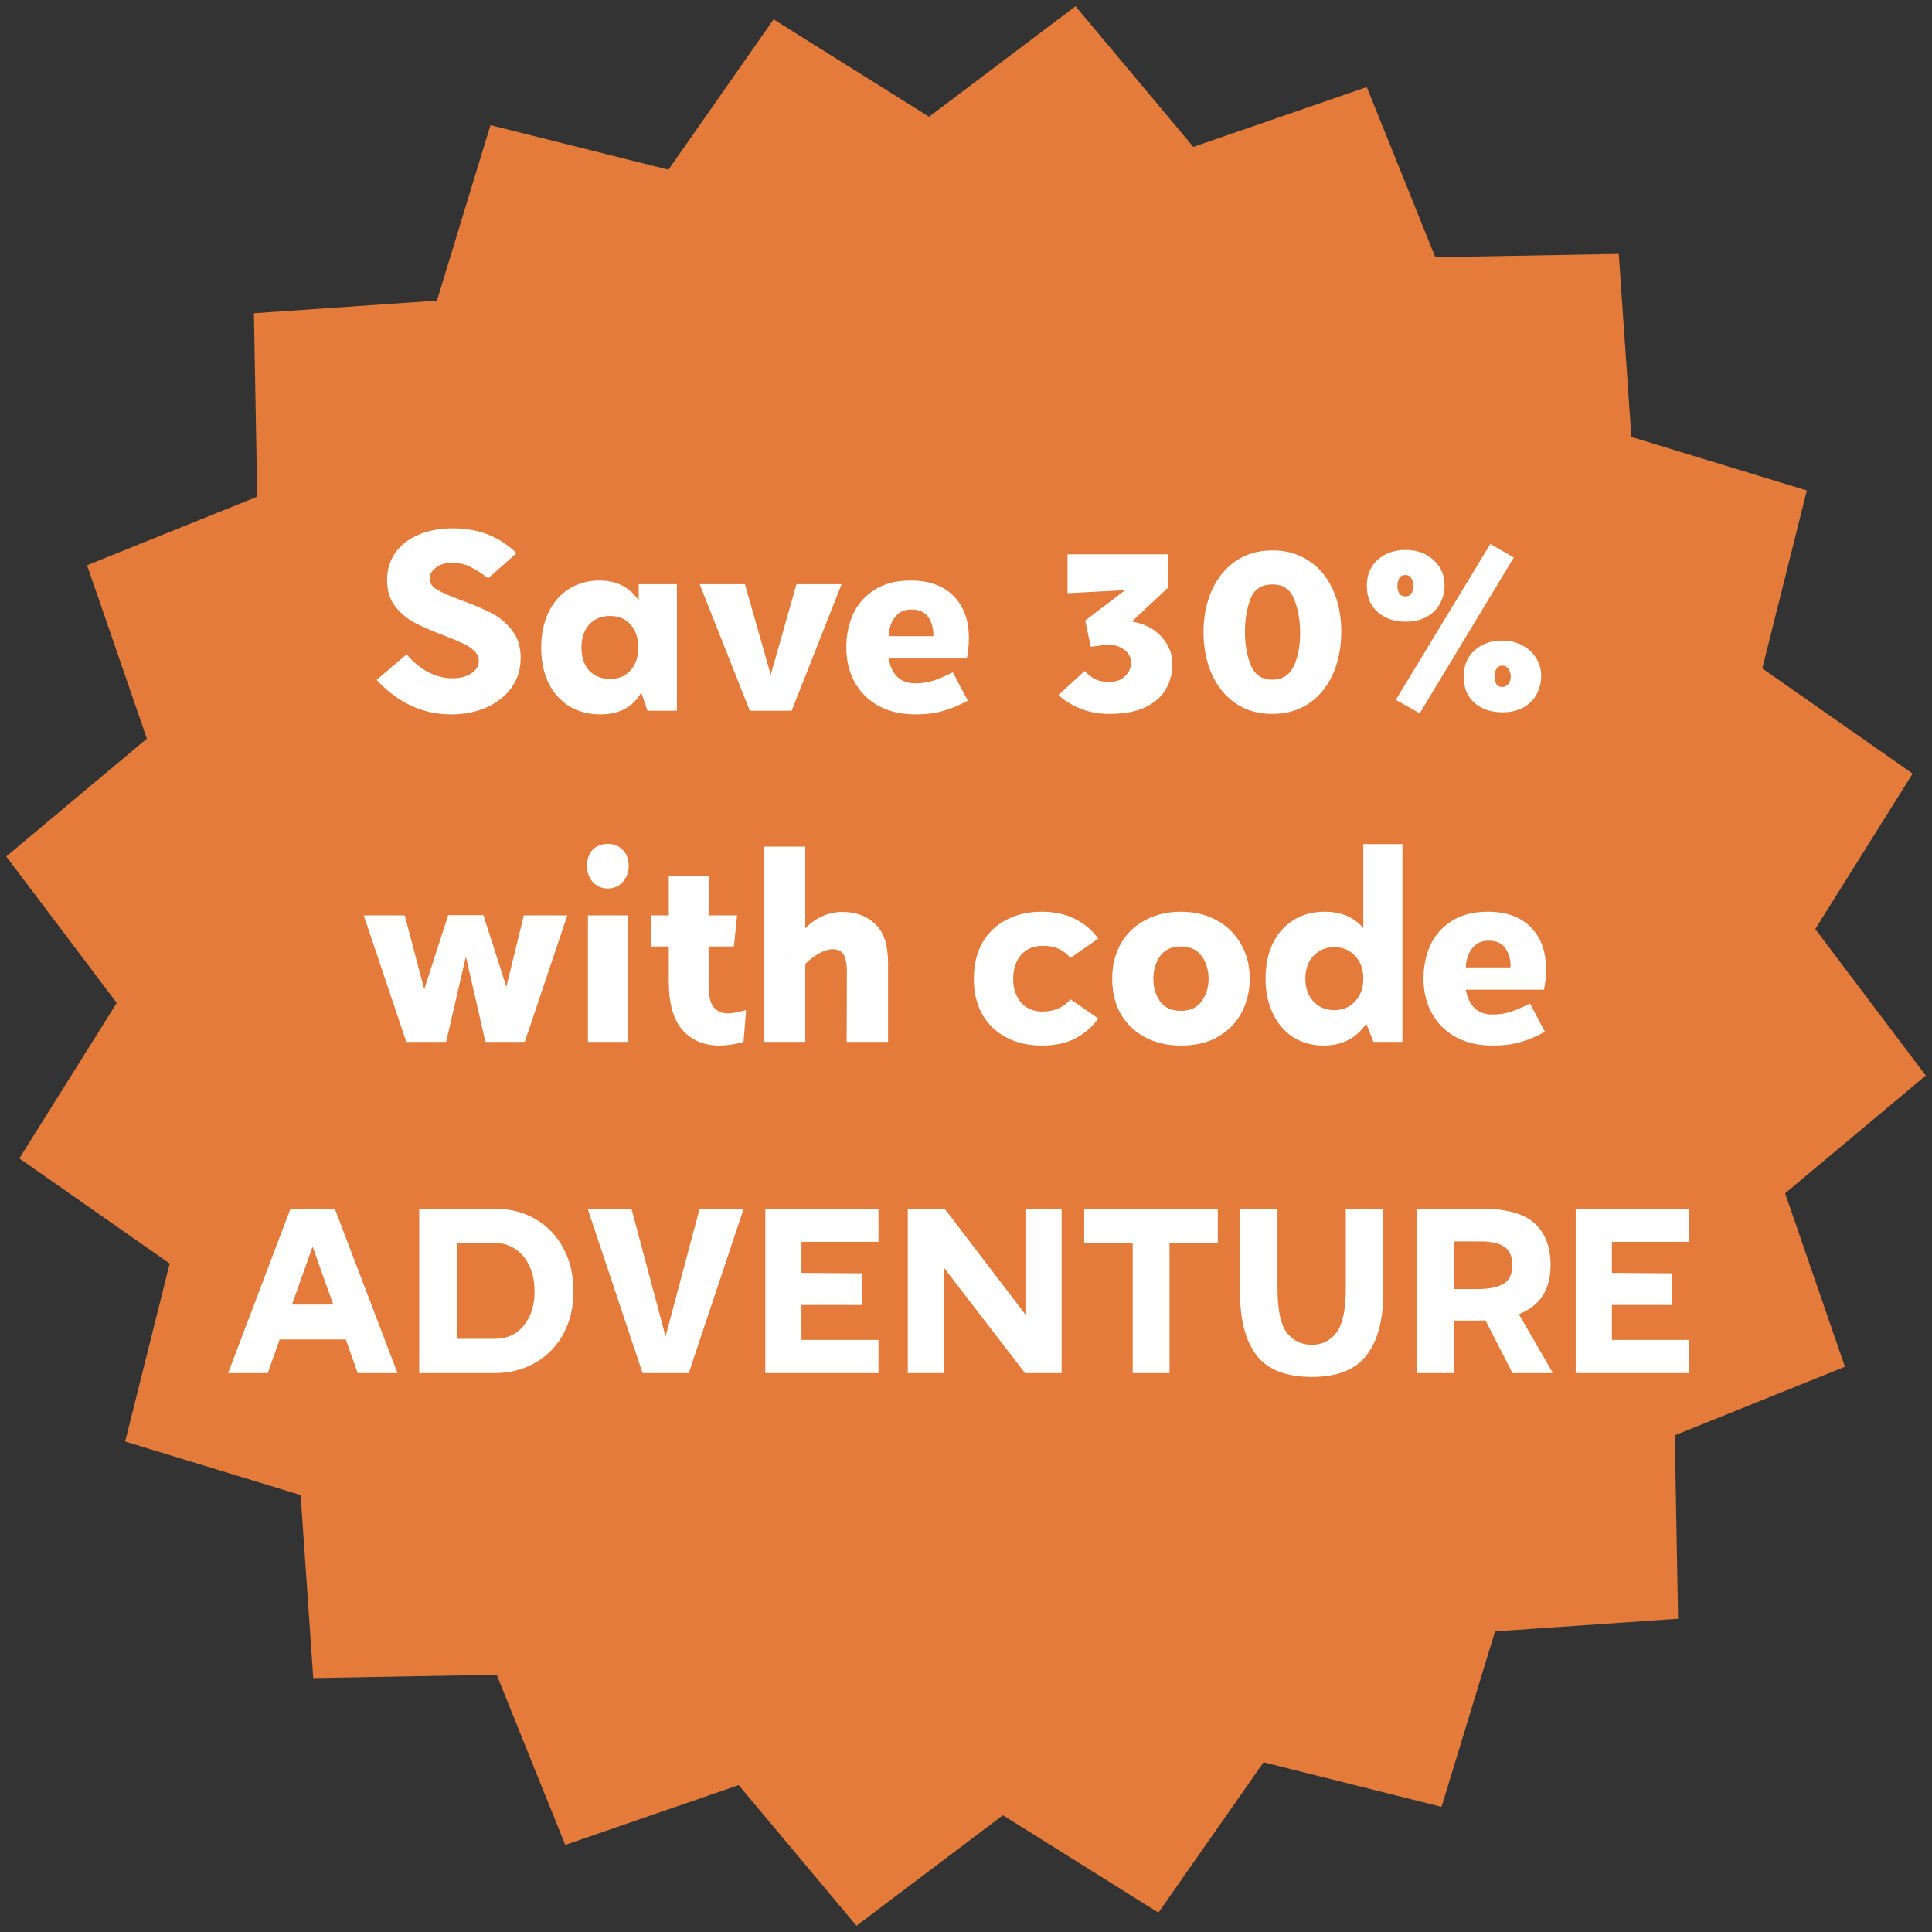 <svg width="280" height="280" viewBox="0 0 280 280" fill="none" xmlns="http://www.w3.org/2000/svg">
<rect x="0" y="0" width="280" height="280" fill="#333333" stroke="none"/>
<path d="M155.875 0.903L172.946 21.287L198.081 12.616L208.018 37.278L234.602 36.799L236.432 63.324L261.863 71.084L255.406 96.876L277.195 112.114L263.084 134.649L279.097 155.875L258.713 172.946L267.384 198.081L242.722 208.018L243.201 234.602L216.676 236.432L208.916 261.863L183.124 255.406L167.886 277.195L145.351 263.084L124.125 279.097L107.054 258.713L81.919 267.384L71.982 242.722L45.398 243.201L43.568 216.676L18.137 208.916L24.594 183.124L2.805 167.886L16.916 145.351L0.903 124.125L21.287 107.054L12.616 81.919L37.278 71.982L36.799 45.398L63.325 43.568L71.084 18.137L96.876 24.594L112.114 2.805L134.649 16.916L155.875 0.903Z" fill="#E47B3A"/>
<path d="M59.493 102.233C57.694 101.367 56.06 100.133 54.593 98.533L58.927 94.833C59.905 95.967 60.96 96.833 62.093 97.433C63.227 98.011 64.382 98.3 65.56 98.3C66.649 98.3 67.56 98.067 68.293 97.6C69.027 97.111 69.394 96.511 69.394 95.8C69.394 95.244 69.171 94.756 68.727 94.333C68.305 93.911 67.771 93.556 67.127 93.267C66.482 92.956 65.56 92.567 64.36 92.1C62.649 91.456 61.238 90.844 60.127 90.267C59.016 89.667 58.06 88.867 57.26 87.867C56.482 86.844 56.093 85.578 56.093 84.067C56.093 82.6 56.482 81.3 57.26 80.167C58.038 79.033 59.149 78.156 60.593 77.533C62.038 76.889 63.727 76.567 65.66 76.567C69.327 76.567 72.394 77.767 74.86 80.167L70.76 83.8C69.716 83.022 68.816 82.456 68.06 82.1C67.327 81.744 66.471 81.567 65.493 81.567C64.516 81.567 63.727 81.811 63.127 82.3C62.549 82.767 62.26 83.278 62.26 83.833C62.26 84.5 62.627 85.044 63.36 85.467C64.094 85.889 65.26 86.4 66.86 87C68.594 87.622 70.038 88.233 71.194 88.833C72.371 89.433 73.371 90.267 74.194 91.333C75.038 92.4 75.46 93.733 75.46 95.333C75.46 96.978 75.016 98.422 74.127 99.667C73.238 100.889 72.027 101.844 70.493 102.533C68.96 103.2 67.249 103.533 65.36 103.533C63.271 103.533 61.316 103.1 59.493 102.233ZM98.101 84.667V103H93.834L92.934 100.367C91.712 102.478 89.734 103.533 87.001 103.533C85.29 103.533 83.779 103.133 82.468 102.333C81.179 101.511 80.179 100.378 79.468 98.933C78.779 97.467 78.434 95.778 78.434 93.867C78.434 91.956 78.779 90.267 79.468 88.8C80.179 87.311 81.168 86.167 82.434 85.367C83.723 84.544 85.201 84.133 86.868 84.133C89.356 84.133 91.256 85.1 92.567 87.033V84.667H98.101ZM88.401 98.4C89.645 98.4 90.634 97.989 91.368 97.167C92.123 96.344 92.501 95.233 92.501 93.833C92.501 92.456 92.134 91.356 91.401 90.533C90.668 89.689 89.668 89.267 88.401 89.267C87.134 89.267 86.123 89.689 85.368 90.533C84.634 91.356 84.267 92.456 84.267 93.833C84.267 95.211 84.634 96.322 85.368 97.167C86.123 97.989 87.134 98.4 88.401 98.4ZM121.966 84.667L114.733 103H108.666L101.399 84.667H107.966L111.699 97.8L115.433 84.667H121.966ZM123.886 98.9C123.064 97.433 122.653 95.733 122.653 93.8C122.653 92.089 122.975 90.5 123.62 89.033C124.286 87.567 125.32 86.389 126.72 85.5C128.12 84.589 129.864 84.133 131.953 84.133C134.664 84.133 136.753 84.889 138.22 86.4C139.686 87.889 140.42 89.933 140.42 92.533C140.42 93.422 140.32 94.389 140.12 95.433H128.786C129.231 97.833 130.52 99.033 132.653 99.033C133.608 99.033 134.486 98.9 135.286 98.633C136.108 98.367 137.042 97.967 138.086 97.433L140.253 101.533C139.008 102.222 137.82 102.722 136.686 103.033C135.575 103.367 134.231 103.533 132.653 103.533C130.653 103.533 128.897 103.133 127.386 102.333C125.875 101.511 124.708 100.367 123.886 98.9ZM129.086 90.567C128.886 91.144 128.786 91.689 128.786 92.2H135.253C135.32 91.244 135.108 90.367 134.62 89.567C134.131 88.744 133.286 88.333 132.086 88.333C131.264 88.333 130.608 88.556 130.12 89C129.631 89.444 129.286 89.967 129.086 90.567ZM164.048 90.067C165.893 90.4 167.326 91.144 168.348 92.3C169.393 93.456 169.915 94.789 169.915 96.3C169.915 97.5 169.626 98.644 169.048 99.733C168.493 100.8 167.537 101.689 166.182 102.4C164.826 103.111 163.026 103.467 160.782 103.467C159.159 103.467 157.682 103.178 156.348 102.6C155.037 102.022 154.059 101.389 153.415 100.7L157.215 97.233C157.637 97.722 158.115 98.111 158.648 98.4C159.204 98.689 159.915 98.833 160.782 98.833C161.715 98.833 162.47 98.556 163.048 98C163.626 97.444 163.915 96.8 163.915 96.067C163.915 95.289 163.604 94.667 162.982 94.2C162.359 93.711 161.626 93.467 160.782 93.467C160.204 93.467 159.659 93.511 159.148 93.6C158.637 93.667 158.282 93.711 158.082 93.733L157.282 89.933L163.048 85.533L154.715 85.967V80.333H169.248V85.2L164.048 90.067ZM189.723 101.933C188.212 102.956 186.434 103.467 184.389 103.467C182.323 103.467 180.534 102.944 179.023 101.9C177.534 100.856 176.389 99.433 175.589 97.633C174.812 95.833 174.423 93.822 174.423 91.6C174.423 89.378 174.823 87.367 175.623 85.567C176.423 83.767 177.567 82.356 179.056 81.333C180.567 80.289 182.356 79.767 184.423 79.767C186.445 79.767 188.212 80.278 189.723 81.3C191.234 82.3 192.389 83.7 193.189 85.5C193.989 87.278 194.389 89.289 194.389 91.533C194.389 93.8 193.989 95.844 193.189 97.667C192.389 99.467 191.234 100.889 189.723 101.933ZM187.556 86.833C187 85.411 185.956 84.7 184.423 84.7C182.8 84.7 181.723 85.422 181.189 86.867C180.678 88.289 180.423 89.867 180.423 91.6C180.423 93.356 180.7 94.944 181.256 96.367C181.834 97.789 182.878 98.5 184.389 98.5C185.834 98.5 186.867 97.856 187.489 96.567C188.112 95.278 188.423 93.667 188.423 91.733C188.423 89.867 188.134 88.233 187.556 86.833ZM219.392 80.8L205.759 103.367L202.292 101.433L215.992 78.833L219.392 80.8ZM199.659 81.133C200.725 80.178 202.07 79.7 203.692 79.7C205.314 79.7 206.659 80.178 207.725 81.133C208.814 82.089 209.359 83.356 209.359 84.933C209.359 85.711 209.17 86.5 208.792 87.3C208.414 88.1 207.792 88.767 206.925 89.3C206.081 89.833 205.003 90.1 203.692 90.1C202.07 90.1 200.725 89.633 199.659 88.7C198.614 87.767 198.092 86.511 198.092 84.933C198.092 83.333 198.614 82.067 199.659 81.133ZM204.559 83.833C204.359 83.5 204.07 83.333 203.692 83.333C203.27 83.333 202.97 83.489 202.792 83.8C202.614 84.111 202.525 84.489 202.525 84.933C202.525 85.333 202.614 85.689 202.792 86C202.992 86.289 203.292 86.433 203.692 86.433C204.07 86.433 204.359 86.278 204.559 85.967C204.759 85.656 204.859 85.311 204.859 84.933C204.859 84.511 204.759 84.144 204.559 83.833ZM213.692 94.267C214.759 93.311 216.103 92.833 217.725 92.833C218.77 92.833 219.714 93.056 220.559 93.5C221.425 93.922 222.103 94.533 222.592 95.333C223.103 96.111 223.359 97.022 223.359 98.067C223.359 98.844 223.17 99.633 222.792 100.433C222.414 101.233 221.803 101.9 220.959 102.433C220.114 102.967 219.036 103.233 217.725 103.233C216.103 103.233 214.759 102.778 213.692 101.867C212.647 100.933 212.125 99.667 212.125 98.067C212.125 96.467 212.647 95.2 213.692 94.267ZM218.625 96.967C218.425 96.633 218.125 96.467 217.725 96.467C217.347 96.467 217.059 96.633 216.859 96.967C216.681 97.278 216.592 97.644 216.592 98.067C216.592 98.467 216.681 98.822 216.859 99.133C217.059 99.422 217.347 99.567 217.725 99.567C218.103 99.567 218.403 99.411 218.625 99.1C218.847 98.789 218.959 98.444 218.959 98.067C218.959 97.667 218.847 97.3 218.625 96.967ZM82.219 132.667L76.053 151H70.353L67.519 138.633L64.653 151H58.886L52.719 132.667H58.653L61.486 143.367L64.953 132.633H70.053L73.386 143L75.919 132.667H82.219ZM85.879 123.167C86.434 122.589 87.168 122.3 88.079 122.3C88.99 122.3 89.723 122.6 90.279 123.2C90.834 123.778 91.112 124.544 91.112 125.5C91.112 126.389 90.834 127.156 90.279 127.8C89.723 128.444 88.99 128.767 88.079 128.767C87.212 128.767 86.49 128.456 85.912 127.833C85.356 127.211 85.079 126.433 85.079 125.5C85.079 124.522 85.345 123.744 85.879 123.167ZM90.979 132.667V151H85.212V132.667H90.979ZM102.693 142.767C102.693 144.3 102.938 145.367 103.427 145.967C103.938 146.567 104.615 146.867 105.46 146.867C105.904 146.867 106.404 146.8 106.96 146.667C107.538 146.533 107.927 146.444 108.127 146.4L107.76 151C106.515 151.356 105.349 151.533 104.26 151.533C102.082 151.533 100.315 150.8 98.96 149.333C97.604 147.844 96.927 145.478 96.927 142.233V137.167H94.327V132.667H96.927V126.933H102.693V132.667H106.827L106.36 137.167H102.693V142.767ZM122.07 132.167C124.026 132.167 125.615 132.744 126.837 133.9C128.081 135.056 128.704 136.956 128.704 139.6V151H122.704L122.737 140.7C122.737 139.678 122.581 138.9 122.27 138.367C121.981 137.833 121.437 137.567 120.637 137.567C120.126 137.567 119.526 137.744 118.837 138.1C118.148 138.456 117.437 138.989 116.704 139.7V151H110.737V122.7H116.704V134.533C118.281 132.956 120.07 132.167 122.07 132.167ZM113.97 138.3C113.926 138.456 113.937 138.467 114.004 138.333L113.97 138.3ZM142.371 147.033C141.549 145.567 141.137 143.844 141.137 141.867C141.137 139.844 141.549 138.1 142.371 136.633C143.215 135.167 144.382 134.056 145.871 133.3C147.36 132.522 149.06 132.133 150.971 132.133C152.793 132.133 154.393 132.478 155.771 133.167C157.171 133.856 158.304 134.811 159.171 136.033L155.137 138.833C154.16 137.656 152.837 137.067 151.171 137.067C149.815 137.067 148.749 137.511 147.971 138.4C147.215 139.289 146.837 140.444 146.837 141.867C146.837 143.267 147.215 144.411 147.971 145.3C148.726 146.167 149.771 146.6 151.104 146.6C151.993 146.6 152.793 146.433 153.504 146.1C154.215 145.744 154.76 145.322 155.137 144.833L159.171 147.6C158.349 148.778 157.26 149.733 155.904 150.467C154.571 151.178 152.926 151.533 150.971 151.533C149.06 151.533 147.36 151.144 145.871 150.367C144.382 149.589 143.215 148.478 142.371 147.033ZM166.021 133.333C167.532 132.533 169.244 132.133 171.155 132.133C173.044 132.133 174.744 132.533 176.255 133.333C177.766 134.133 178.955 135.278 179.821 136.767C180.688 138.233 181.121 139.933 181.121 141.867C181.121 143.489 180.766 145.044 180.055 146.533C179.344 148 178.232 149.2 176.721 150.133C175.232 151.067 173.377 151.533 171.155 151.533C169.244 151.533 167.532 151.144 166.021 150.367C164.51 149.567 163.321 148.444 162.455 147C161.61 145.533 161.188 143.822 161.188 141.867C161.188 139.911 161.61 138.2 162.455 136.733C163.321 135.244 164.51 134.111 166.021 133.333ZM174.155 138.567C173.488 137.633 172.488 137.167 171.155 137.167C169.799 137.167 168.788 137.633 168.121 138.567C167.477 139.5 167.155 140.6 167.155 141.867C167.155 143.111 167.477 144.2 168.121 145.133C168.788 146.044 169.799 146.5 171.155 146.5C172.488 146.5 173.488 146.033 174.155 145.1C174.821 144.167 175.155 143.089 175.155 141.867C175.155 140.6 174.821 139.5 174.155 138.567ZM203.248 122.333V151H199.048L198.015 148.333C196.57 150.467 194.515 151.533 191.848 151.533C190.159 151.533 188.67 151.122 187.381 150.3C186.115 149.456 185.137 148.3 184.448 146.833C183.759 145.367 183.415 143.689 183.415 141.8C183.415 139.933 183.748 138.278 184.415 136.833C185.103 135.367 186.092 134.222 187.381 133.4C188.692 132.556 190.226 132.133 191.981 132.133C194.403 132.133 196.27 132.933 197.581 134.533V122.333H203.248ZM193.381 146.4C194.603 146.4 195.603 145.978 196.381 145.133C197.181 144.289 197.581 143.189 197.581 141.833C197.581 140.456 197.181 139.356 196.381 138.533C195.603 137.689 194.603 137.267 193.381 137.267C192.159 137.267 191.148 137.689 190.348 138.533C189.57 139.378 189.181 140.478 189.181 141.833C189.181 143.189 189.57 144.289 190.348 145.133C191.148 145.978 192.159 146.4 193.381 146.4ZM207.539 146.9C206.716 145.433 206.305 143.733 206.305 141.8C206.305 140.089 206.627 138.5 207.272 137.033C207.939 135.567 208.972 134.389 210.372 133.5C211.772 132.589 213.516 132.133 215.605 132.133C218.316 132.133 220.405 132.889 221.872 134.4C223.339 135.889 224.072 137.933 224.072 140.533C224.072 141.422 223.972 142.389 223.772 143.433H212.439C212.883 145.833 214.172 147.033 216.305 147.033C217.261 147.033 218.139 146.9 218.939 146.633C219.761 146.367 220.694 145.967 221.739 145.433L223.905 149.533C222.661 150.222 221.472 150.722 220.339 151.033C219.227 151.367 217.883 151.533 216.305 151.533C214.305 151.533 212.55 151.133 211.039 150.333C209.527 149.511 208.361 148.367 207.539 146.9ZM212.739 138.567C212.539 139.144 212.439 139.689 212.439 140.2H218.905C218.972 139.244 218.761 138.367 218.272 137.567C217.783 136.744 216.939 136.333 215.739 136.333C214.916 136.333 214.261 136.556 213.772 137C213.283 137.444 212.939 137.967 212.739 138.567Z" fill="white"/>
<path d="M50.117 194.128H40.528L38.801 199H33.066L42.1 175.166H48.514L57.61 199H51.844L50.117 194.128ZM48.298 189.072L45.307 180.654L42.316 189.072H48.298ZM71.644 175.166C73.884 175.166 75.868 175.669 77.594 176.677C79.342 177.684 80.698 179.102 81.664 180.932C82.63 182.741 83.114 184.817 83.114 187.16C83.114 189.442 82.63 191.487 81.664 193.296C80.698 195.084 79.342 196.482 77.594 197.489C75.868 198.496 73.884 199 71.644 199H60.759V175.166H71.644ZM71.644 194.036C73.452 194.036 74.871 193.399 75.898 192.124C76.947 190.85 77.471 189.195 77.471 187.16C77.471 185.803 77.235 184.601 76.762 183.552C76.289 182.484 75.611 181.651 74.727 181.055C73.864 180.438 72.836 180.13 71.644 180.13H66.186V194.036H71.644ZM99.817 199H93.126L85.171 175.197H91.523L96.456 193.697L101.39 175.197H107.772L99.817 199ZM116.155 179.976V184.477L124.911 184.539V189.133H116.155V194.19H127.316V199H110.913V175.166H127.316V179.976H116.155ZM153.856 175.166V199H148.553L136.836 183.768V199H131.564V175.166H136.898L148.615 190.521V175.166H153.856ZM176.494 180.099H169.495V199H164.161V180.099H157.131V175.166H176.494V180.099ZM195.045 175.166H200.471V187.407C200.471 191.333 199.66 194.344 198.036 196.441C196.432 198.517 193.791 199.555 190.111 199.555C186.391 199.555 183.729 198.517 182.126 196.441C180.522 194.365 179.721 191.353 179.721 187.407V175.166H185.147V186.667C185.147 189.832 185.6 192.001 186.504 193.173C187.429 194.324 188.631 194.899 190.111 194.899C191.591 194.899 192.784 194.313 193.688 193.142C194.593 191.949 195.045 189.791 195.045 186.667V175.166ZM219.201 199L215.285 191.353C215.018 191.374 214.627 191.384 214.113 191.384H210.722V199H205.295V175.166H214.576C218.255 175.166 220.866 175.875 222.407 177.293C223.949 178.712 224.72 180.716 224.72 183.306C224.72 185.094 224.34 186.584 223.579 187.777C222.839 188.948 221.688 189.843 220.126 190.459L225.059 199H219.201ZM214.113 186.821C215.778 186.821 217.032 186.574 217.875 186.081C218.738 185.587 219.17 184.683 219.17 183.367C219.17 182.072 218.779 181.178 217.998 180.685C217.217 180.171 216.076 179.914 214.576 179.914H210.722V186.821H214.113ZM233.608 179.976V184.477L242.365 184.539V189.133H233.608V194.19H244.77V199H228.366V175.166H244.77V179.976H233.608Z" fill="white"/>
</svg>
